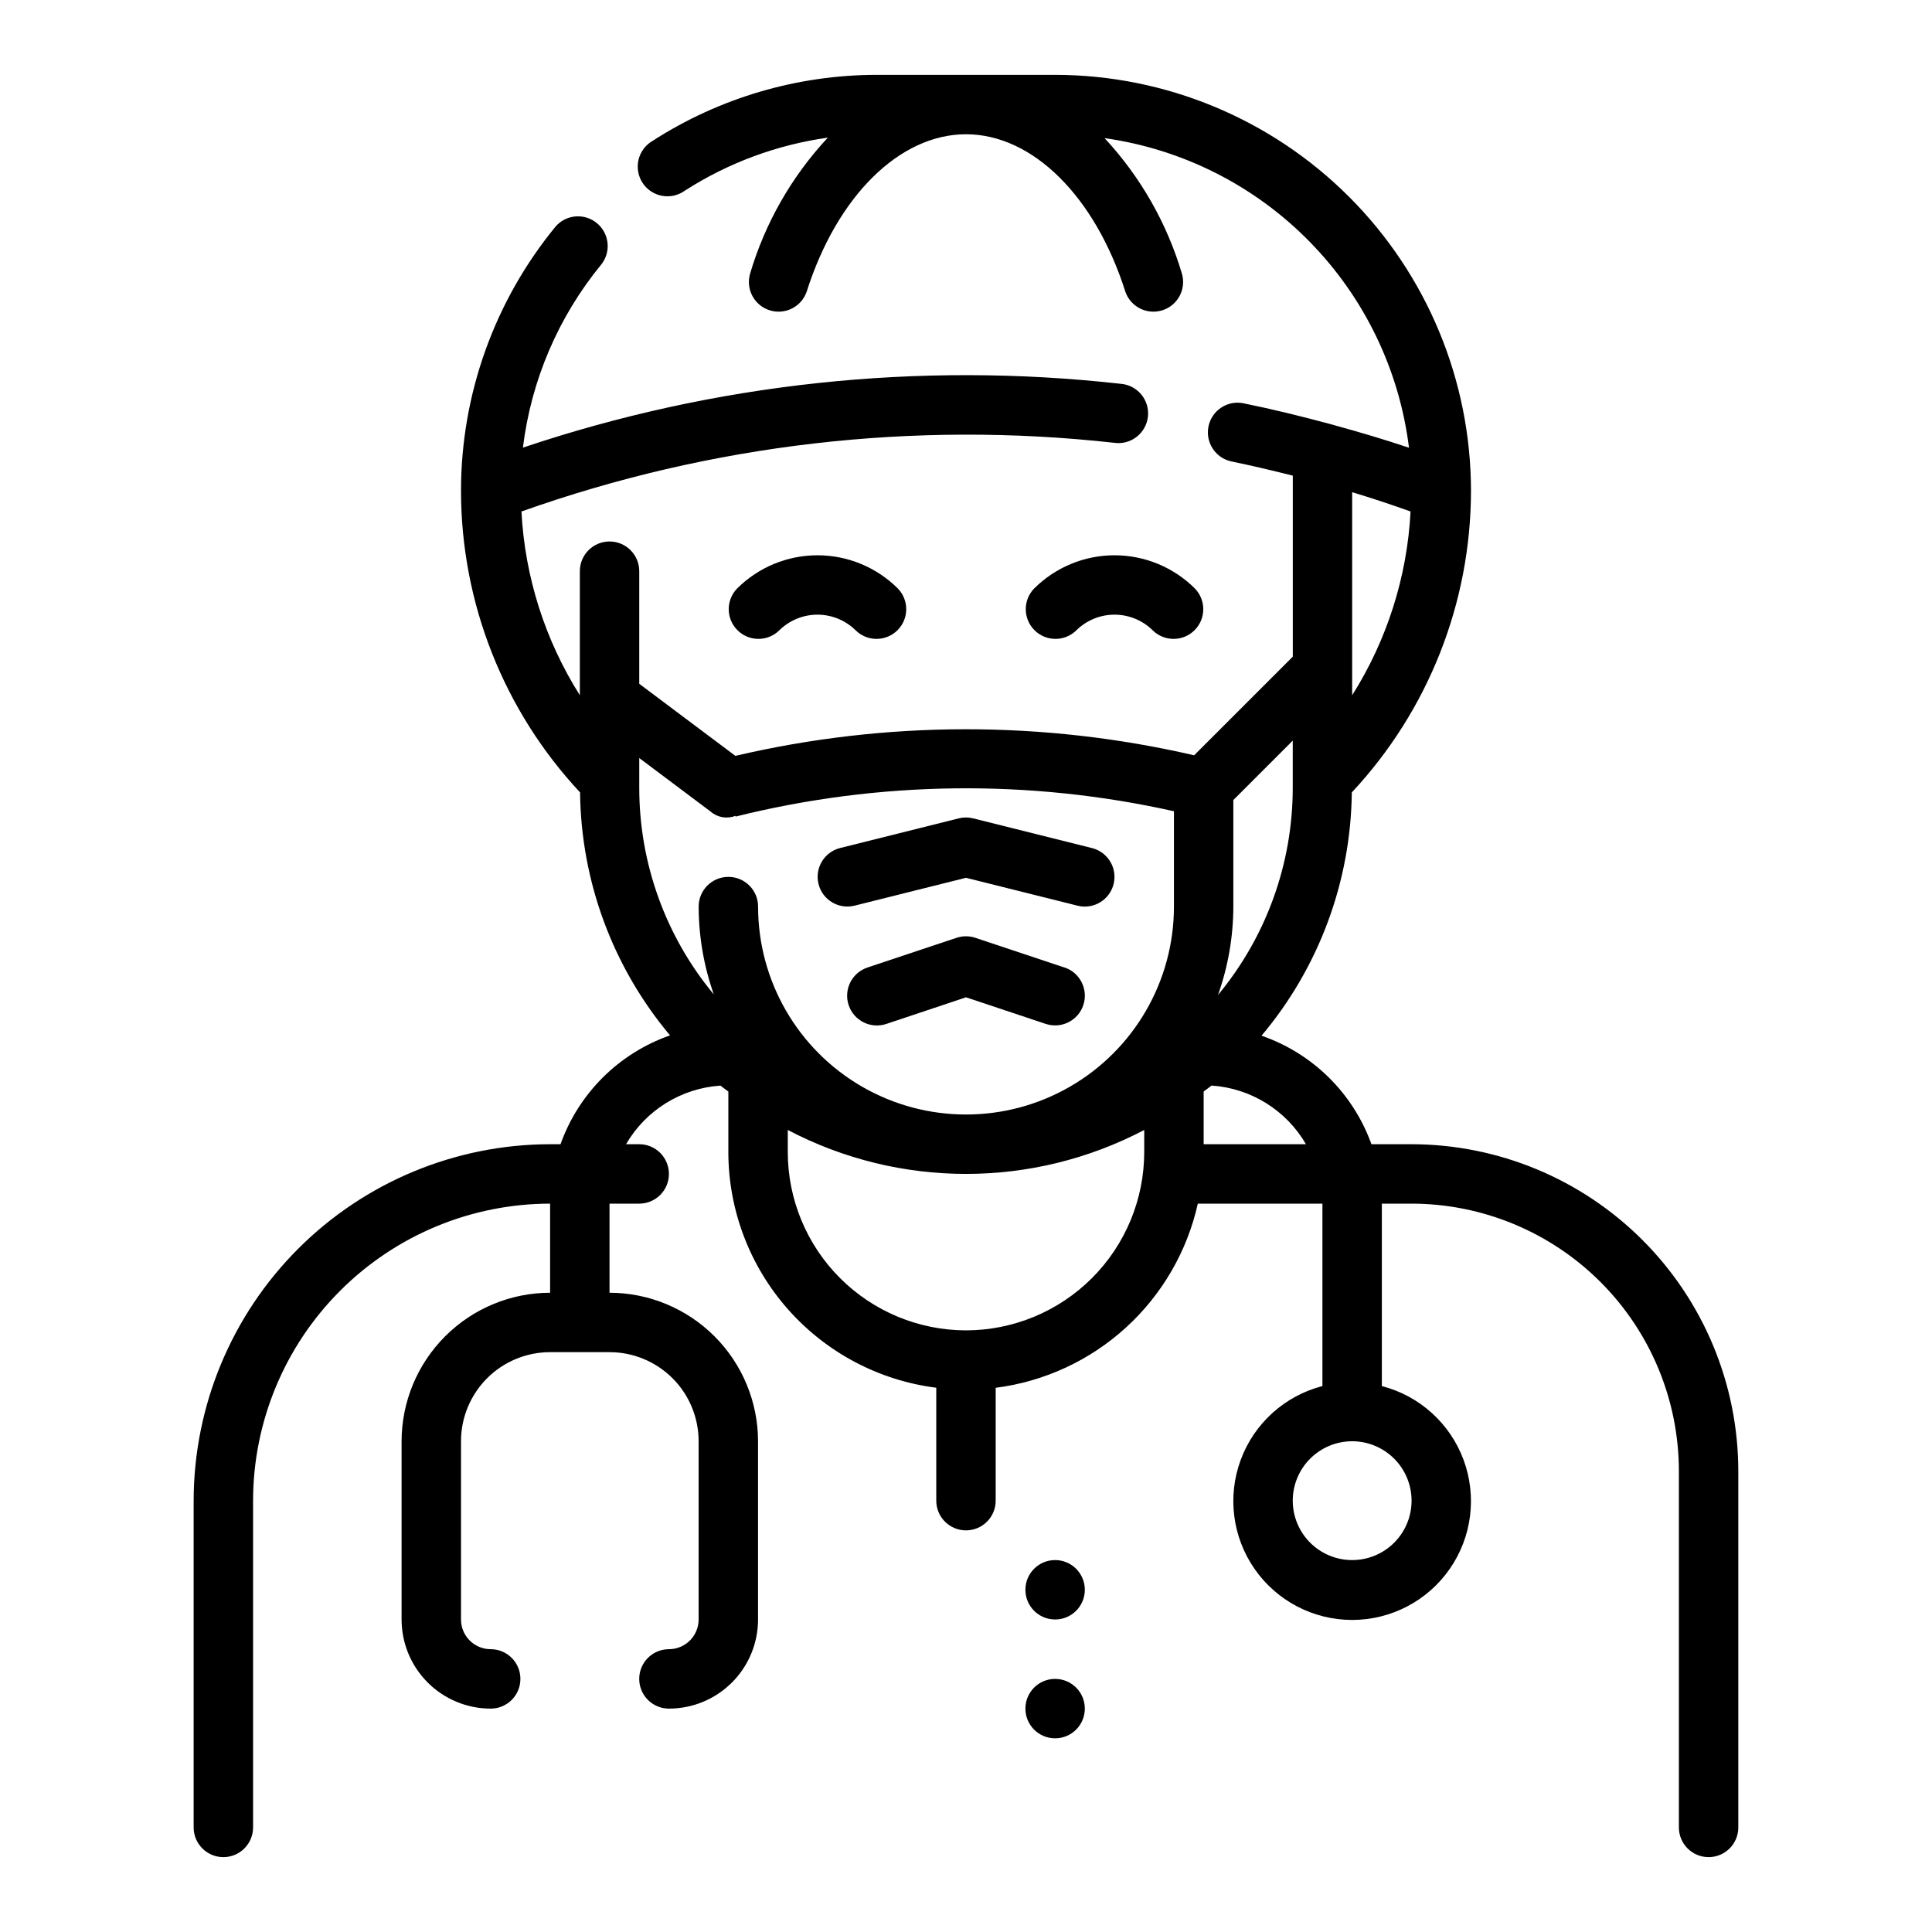 <?xml version="1.0" encoding="UTF-8"?>
<!-- Uploaded to: SVG Repo, www.svgrepo.com, Generator: SVG Repo Mixer Tools -->
<svg fill="#000000" width="800px" height="800px" version="1.1" viewBox="144 144 512 512" xmlns="http://www.w3.org/2000/svg">
 <g>
  <path d="m518.08 447.23h-10.633c-4.856-13.5-15.566-24.074-29.129-28.758 15.211-18.066 23.668-40.859 23.926-64.477 20.27-21.691 31.559-50.262 31.582-79.949-0.031-29.219-11.652-57.234-32.316-77.895-20.66-20.66-48.672-32.285-77.895-32.316h-47.23c-21.07 0.008-41.695 6.074-59.41 17.477-1.875 1.07-3.231 2.867-3.746 4.965-0.516 2.098-0.145 4.312 1.023 6.133 1.168 1.816 3.031 3.074 5.156 3.477 2.121 0.402 4.316-0.086 6.066-1.348 11.473-7.371 24.402-12.168 37.906-14.059-9.582 10.27-16.641 22.629-20.617 36.102-1.16 4.098 1.148 8.375 5.211 9.652s8.406-0.906 9.801-4.93c8.043-25.332 24.625-41.723 42.227-41.723s34.18 16.391 42.227 41.723h-0.004c1.398 4.023 5.738 6.207 9.801 4.93s6.371-5.555 5.211-9.652c-3.973-13.418-10.996-25.73-20.52-35.977 20.598 2.902 39.664 12.516 54.25 27.348 14.586 14.832 23.875 34.059 26.43 54.703-6.473-2.172-13.09-4.133-19.781-5.969-0.125-0.055-0.277-0.07-0.41-0.125-7.871-2.133-15.742-4.078-23.844-5.723-4.207-0.754-8.25 1.984-9.102 6.172-0.855 4.188 1.785 8.293 5.953 9.25 5.512 1.133 10.973 2.426 16.391 3.793v47.965l-26.145 26.145c-40.004-9.25-81.598-9.199-121.58 0.148l-25.473-19.098v-29.844c0-4.348-3.523-7.871-7.871-7.871s-7.871 3.523-7.871 7.871v32.883c-9.242-14.641-14.574-31.406-15.477-48.699 50.281-17.875 103.96-24.102 157-18.215 2.121 0.328 4.281-0.227 5.984-1.531 1.703-1.305 2.801-3.246 3.039-5.379 0.234-2.129-0.406-4.266-1.781-5.914-1.375-1.645-3.359-2.66-5.5-2.809-53.383-5.973-107.43-0.199-158.35 16.918 2.18-17.859 9.406-34.723 20.832-48.617 2.586-3.363 2.043-8.168-1.227-10.871-3.269-2.703-8.094-2.328-10.906 0.848-16.227 19.746-25.102 44.504-25.109 70.062 0.012 29.684 11.289 58.254 31.551 79.949 0.254 23.574 8.68 46.336 23.844 64.391-13.539 4.731-24.211 15.336-29.023 28.844h-2.758c-25.043 0.027-49.055 9.988-66.766 27.699-17.711 17.707-27.672 41.719-27.699 66.766v86.594c0 4.348 3.527 7.871 7.875 7.871 4.348 0 7.871-3.523 7.871-7.871v-86.594c0.023-20.871 8.324-40.879 23.082-55.637 14.758-14.762 34.766-23.062 55.637-23.082v23.617-0.004c-10.434 0.012-20.438 4.164-27.816 11.543-7.379 7.379-11.531 17.383-11.543 27.816v47.234c0 6.262 2.488 12.27 6.918 16.699 4.43 4.43 10.434 6.918 16.699 6.918 4.348 0 7.871-3.527 7.871-7.875 0-4.348-3.523-7.871-7.871-7.871s-7.871-3.523-7.871-7.871v-47.234c0-6.262 2.488-12.27 6.914-16.699 4.43-4.426 10.438-6.914 16.699-6.914h15.746c6.262 0 12.27 2.488 16.699 6.914 4.43 4.43 6.914 10.438 6.914 16.699v47.234c0 2.086-0.828 4.09-2.305 5.566s-3.477 2.305-5.566 2.305c-4.348 0-7.871 3.523-7.871 7.871 0 4.348 3.523 7.875 7.871 7.875 6.266 0 12.27-2.488 16.699-6.918 4.43-4.43 6.918-10.438 6.918-16.699v-47.234c-0.012-10.434-4.164-20.438-11.543-27.816-7.379-7.379-17.383-11.531-27.816-11.543v-23.613h7.871c4.348 0 7.871-3.527 7.871-7.875 0-4.348-3.523-7.871-7.871-7.871h-3.496c5.238-9.016 14.613-14.84 25.02-15.531 0.676 0.551 1.41 1.031 2.094 1.574v16.066c0.023 15.328 5.633 30.117 15.777 41.609 10.141 11.488 24.121 18.891 39.324 20.816v29.93c0 4.348 3.527 7.871 7.875 7.871s7.871-3.523 7.871-7.871v-29.914c12.863-1.641 24.91-7.207 34.496-15.941 9.586-8.734 16.246-20.211 19.074-32.863h33.02v48.352-0.004c-9.977 2.578-18.066 9.875-21.648 19.539-3.586 9.664-2.211 20.473 3.676 28.934 5.883 8.461 15.539 13.504 25.848 13.504 10.305 0 19.961-5.043 25.848-13.504 5.887-8.461 7.258-19.27 3.676-28.934-3.586-9.664-11.672-16.961-21.652-19.539v-48.348h7.871c18.785 0.02 36.793 7.492 50.074 20.773s20.75 31.289 20.773 50.074v94.465c0 4.348 3.527 7.871 7.875 7.871 4.348 0 7.871-3.523 7.871-7.871v-94.465c-0.027-22.957-9.16-44.969-25.395-61.203-16.23-16.23-38.242-25.363-61.199-25.391zm0 94.465c0 4.176-1.656 8.18-4.609 11.133s-6.957 4.609-11.133 4.609c-4.176 0-8.18-1.656-11.133-4.609s-4.613-6.957-4.613-11.133c0-4.176 1.66-8.18 4.613-11.133s6.957-4.613 11.133-4.613c4.176 0 8.18 1.66 11.133 4.613s4.609 6.957 4.609 11.133zm-0.27-262.14 0.004-0.004c-0.902 17.293-6.231 34.062-15.477 48.699v-53.812c5.246 1.582 10.406 3.289 15.477 5.113zm-31.219 73.207c0.004 20.055-7 39.48-19.805 54.914 2.672-7.519 4.043-15.441 4.062-23.426v-28.23l15.742-15.742zm-173.18-7.871 18.895 14.168c1.805 1.59 4.352 2.031 6.586 1.145l0.055 0.195c38.086-9.488 77.859-9.973 116.16-1.41v25.262c0 19.688-10.5 37.879-27.551 47.723s-38.055 9.844-55.105 0c-17.047-9.844-27.551-28.035-27.551-47.723 0-4.348-3.523-7.871-7.871-7.871-4.348 0-7.875 3.523-7.875 7.871 0.016 7.934 1.375 15.805 4.016 23.285-12.781-15.391-19.77-34.766-19.758-54.773zm86.594 151.67c-12.523-0.016-24.527-4.996-33.383-13.852-8.855-8.855-13.836-20.859-13.852-33.383v-5.871c29.574 15.523 64.891 15.523 94.465 0v5.871c-0.016 12.523-4.996 24.527-13.852 33.383-8.852 8.855-20.859 13.836-33.379 13.852zm62.977-49.336v-13.965c0.684-0.535 1.418-1.016 2.094-1.574 10.402 0.695 19.781 6.519 25.016 15.539z"/>
  <path d="m370.42 384.02 29.578-7.394 29.574 7.391v0.004c0.625 0.156 1.266 0.238 1.914 0.234 3.973-0.004 7.32-2.969 7.805-6.91 0.484-3.945-2.047-7.633-5.902-8.598l-31.488-7.871c-1.254-0.316-2.57-0.316-3.824 0l-31.488 7.871c-4.188 1.082-6.719 5.34-5.668 9.535s5.289 6.758 9.492 5.738z"/>
  <path d="m426.1 400.4-23.617-7.871c-1.613-0.539-3.359-0.539-4.973 0l-23.617 7.871c-4.129 1.375-6.363 5.836-4.992 9.969 1.375 4.129 5.836 6.363 9.969 4.988l21.129-7.059 21.129 7.047v-0.004c4.129 1.375 8.59-0.859 9.965-4.988 1.375-4.133-0.863-8.594-4.992-9.969z"/>
  <path d="m418.05 299.97c-2.984 3.09-2.941 8 0.094 11.035 3.035 3.035 7.945 3.078 11.035 0.098 2.703-2.695 6.363-4.211 10.18-4.211s7.477 1.516 10.18 4.211c3.086 2.981 7.996 2.938 11.035-0.098 3.035-3.035 3.078-7.945 0.094-11.035-5.656-5.644-13.32-8.816-21.309-8.816-7.992 0-15.656 3.172-21.309 8.816z"/>
  <path d="m339.33 299.97c-2.984 3.09-2.941 8 0.098 11.035 3.035 3.035 7.945 3.078 11.035 0.098 2.699-2.695 6.359-4.211 10.176-4.211 3.816 0 7.477 1.516 10.18 4.211 3.09 2.981 8 2.938 11.035-0.098 3.035-3.035 3.078-7.945 0.098-11.035-5.656-5.644-13.32-8.816-21.312-8.816-7.988 0-15.652 3.172-21.309 8.816z"/>
  <path d="m431.49 565.31c0 4.348-3.527 7.871-7.875 7.871-4.348 0-7.871-3.523-7.871-7.871s3.523-7.875 7.871-7.875c4.348 0 7.875 3.527 7.875 7.875"/>
  <path d="m431.49 596.8c0 4.348-3.527 7.871-7.875 7.871-4.348 0-7.871-3.523-7.871-7.871 0-4.348 3.523-7.875 7.871-7.875 4.348 0 7.875 3.527 7.875 7.875"/>
 </g>
</svg>
